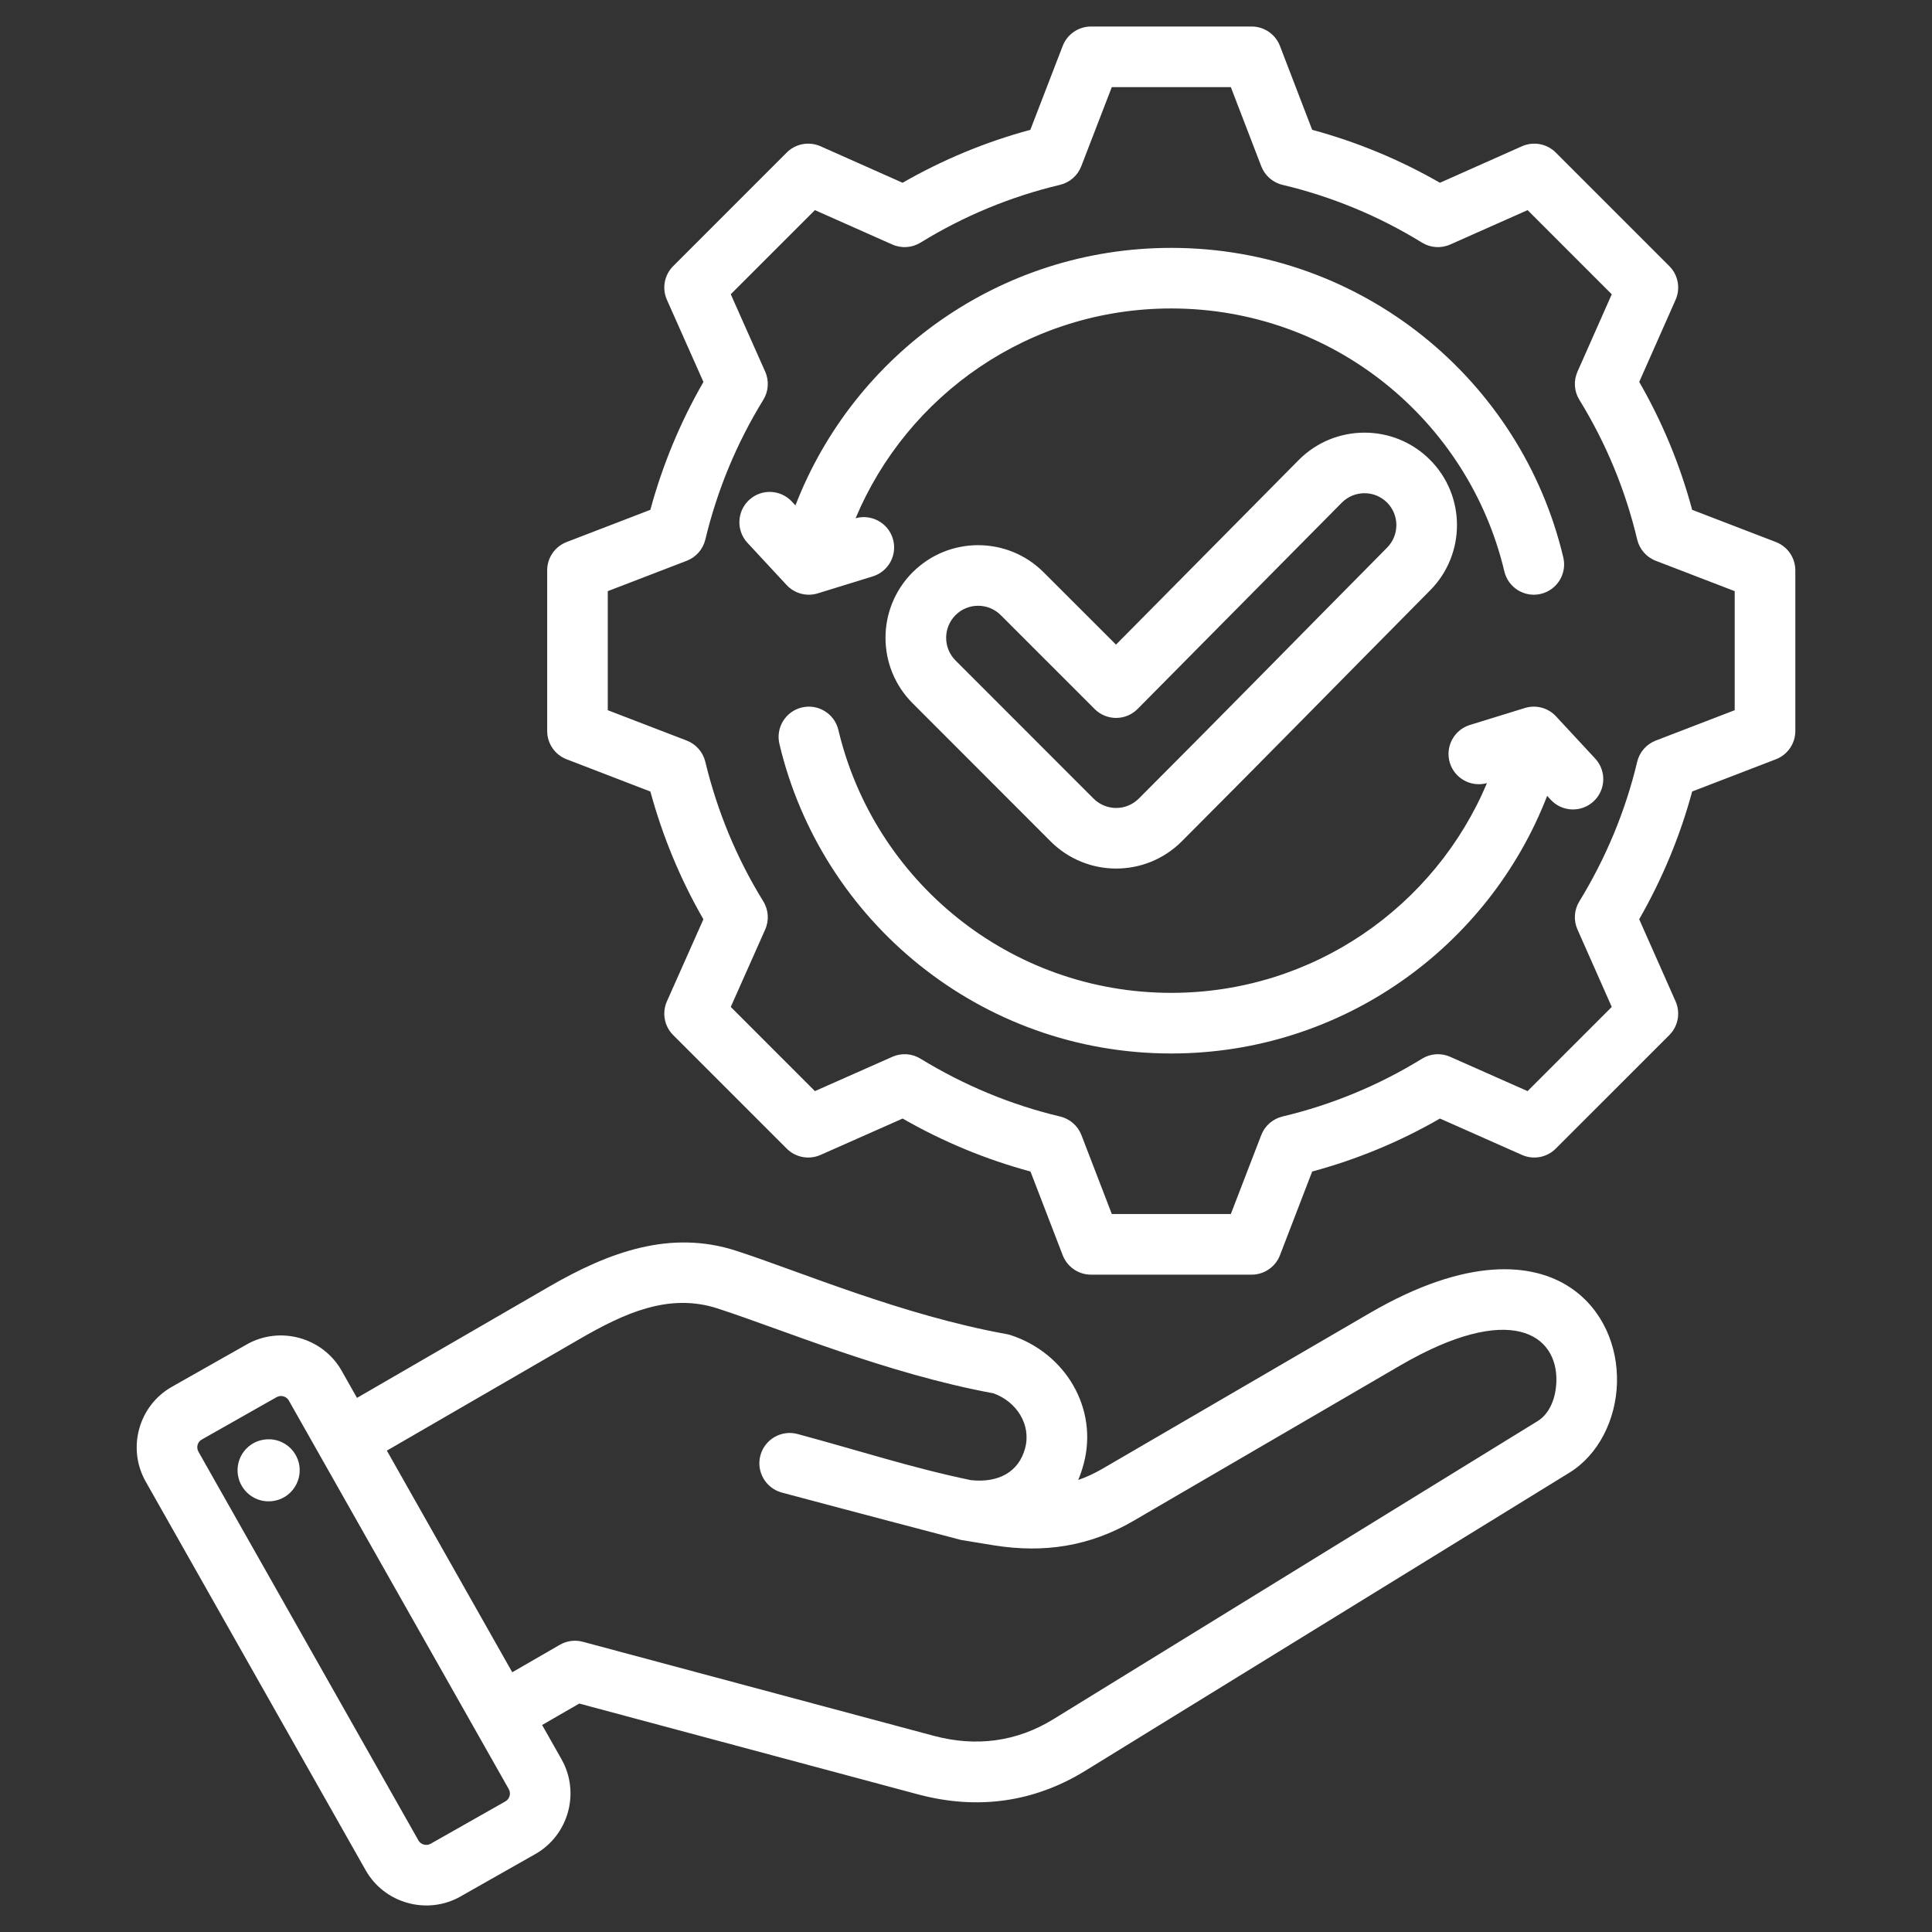<svg width="50" height="50" viewBox="0 0 50 50" fill="none" xmlns="http://www.w3.org/2000/svg">
<rect x="0" y="0" width="50" height="50" fill="#333333" stroke="none"/>
<path fill-rule="evenodd" clip-rule="evenodd" d="M14.03 44.643L14.533 45.531C14.533 45.532 14.533 45.532 14.534 45.533C15.02 46.397 14.711 47.499 13.852 47.984L11.917 49.081C11.916 49.082 11.915 49.082 11.915 49.083C11.051 49.569 9.948 49.26 9.463 48.401L3.771 38.344C3.281 37.479 3.589 36.376 4.449 35.89L6.387 34.793L6.388 34.792C7.247 34.307 8.35 34.612 8.84 35.471L8.841 35.473L9.239 36.177L14.222 33.292C15.771 32.397 17.355 31.819 19.056 32.371C20.683 32.898 23.338 34.036 26.048 34.526C26.082 34.532 26.117 34.541 26.15 34.551C27.57 35.011 28.432 36.449 28.044 37.891C28.005 38.035 27.959 38.172 27.904 38.302C28.12 38.226 28.332 38.128 28.542 38.005L35.443 33.986C37.987 32.504 39.684 32.681 40.644 33.325C41.482 33.887 41.873 34.847 41.847 35.789C41.822 36.743 41.365 37.652 40.617 38.112L28.094 45.823C26.753 46.651 25.284 46.845 23.762 46.439L23.761 46.439L14.991 44.088L14.03 44.643ZM13.167 46.302L7.476 36.248L7.476 36.246C7.412 36.136 7.27 36.096 7.159 36.158L5.222 37.255L5.221 37.255C5.111 37.318 5.073 37.459 5.136 37.57L5.136 37.571L10.828 47.628L10.828 47.629C10.891 47.74 11.034 47.778 11.145 47.716L13.079 46.62L13.08 46.619C13.191 46.556 13.229 46.414 13.167 46.302ZM6.836 37.257C7.275 37.191 7.683 37.495 7.748 37.934C7.811 38.373 7.508 38.784 7.068 38.846C6.629 38.912 6.221 38.606 6.156 38.166C6.093 37.727 6.396 37.319 6.836 37.257ZM13.257 43.278L14.487 42.568C14.668 42.463 14.882 42.435 15.083 42.489L24.166 44.923C25.256 45.214 26.31 45.081 27.27 44.488L27.271 44.487L39.795 36.777C40.118 36.577 40.268 36.16 40.279 35.748C40.312 34.534 39.092 33.676 36.233 35.341L29.332 39.361C28.204 40.018 27.023 40.2 25.736 39.995C25.735 39.995 25.734 39.995 25.733 39.995L24.877 39.855C24.866 39.853 21.838 39.058 20.233 38.627C19.815 38.514 19.567 38.084 19.679 37.666C19.792 37.248 20.222 37 20.64 37.112C22.202 37.532 23.611 37.992 25.127 38.306C25.839 38.383 26.365 38.095 26.529 37.484L26.529 37.483C26.695 36.868 26.307 36.274 25.711 36.059C22.943 35.549 20.234 34.402 18.572 33.863L18.572 33.863C17.31 33.453 16.156 33.986 15.007 34.65L10.012 37.542L13.257 43.278ZM33.959 3.36C35.115 3.672 36.225 4.132 37.265 4.73L39.389 3.785C39.686 3.654 40.033 3.718 40.262 3.947L43.202 6.887C43.431 7.116 43.495 7.463 43.364 7.759L42.423 9.884C43.022 10.924 43.482 12.035 43.793 13.194L45.96 14.028C46.263 14.145 46.463 14.436 46.463 14.76V18.918C46.463 19.243 46.263 19.534 45.96 19.65C45.96 19.65 43.793 20.484 43.793 20.484C43.481 21.64 43.018 22.75 42.422 23.79L43.364 25.915C43.495 26.212 43.431 26.558 43.202 26.788L40.262 29.727C40.033 29.956 39.687 30.021 39.39 29.89C39.39 29.89 37.266 28.948 37.266 28.948C36.228 29.547 35.116 30.007 33.959 30.319L33.125 32.486C33.008 32.788 32.717 32.988 32.393 32.988H28.235C27.911 32.988 27.62 32.788 27.503 32.486C27.503 32.486 26.669 30.319 26.669 30.319C25.51 30.006 24.399 29.544 23.36 28.948L21.234 29.89C20.937 30.021 20.591 29.956 20.361 29.727L17.422 26.788C17.192 26.558 17.128 26.211 17.26 25.914L18.204 23.791C17.606 22.753 17.146 21.641 16.832 20.485L14.664 19.65C14.361 19.534 14.161 19.243 14.161 18.918V14.76C14.161 14.436 14.361 14.145 14.664 14.028L16.831 13.194C17.146 12.034 17.606 10.924 18.205 9.885L17.26 7.76C17.128 7.463 17.192 7.116 17.422 6.887L20.361 3.947C20.591 3.718 20.938 3.654 21.235 3.785C21.235 3.785 23.359 4.73 23.359 4.73C24.399 4.132 25.509 3.672 26.665 3.36L27.503 1.188C27.62 0.886 27.911 0.686 28.235 0.686H32.393C32.717 0.686 33.008 0.886 33.125 1.189L33.959 3.36ZM32.641 4.302L31.854 2.255H28.773L27.983 4.303C27.89 4.544 27.684 4.724 27.432 4.784C26.157 5.087 24.941 5.59 23.823 6.279C23.603 6.415 23.329 6.433 23.093 6.328L21.09 5.438L18.912 7.615L19.803 9.618C19.908 9.855 19.89 10.128 19.754 10.348C19.065 11.467 18.561 12.684 18.254 13.964C18.193 14.215 18.014 14.42 17.773 14.513L15.729 15.299V18.38L17.773 19.166C18.013 19.259 18.193 19.464 18.253 19.714C18.561 20.99 19.064 22.211 19.753 23.325C19.89 23.546 19.908 23.819 19.803 24.056L18.912 26.059L21.09 28.238L23.094 27.35C23.33 27.245 23.602 27.264 23.821 27.398C24.94 28.083 26.156 28.592 27.436 28.895C27.688 28.955 27.894 29.135 27.987 29.376L28.774 31.419H31.854L32.641 29.376C32.734 29.135 32.94 28.955 33.191 28.895C34.466 28.592 35.686 28.088 36.8 27.4C37.02 27.264 37.293 27.245 37.53 27.35L39.533 28.238L41.712 26.059L40.825 24.055C40.72 23.82 40.738 23.548 40.873 23.328C41.558 22.209 42.066 20.993 42.37 19.717C42.429 19.465 42.61 19.259 42.851 19.166L44.894 18.38V15.299L42.851 14.513C42.609 14.42 42.429 14.213 42.37 13.961C42.066 12.682 41.563 11.466 40.874 10.348C40.738 10.128 40.72 9.856 40.825 9.619L41.712 7.616L39.534 5.438L37.531 6.328C37.294 6.433 37.021 6.415 36.801 6.279C35.683 5.59 34.467 5.087 33.191 4.784C32.939 4.724 32.733 4.543 32.641 4.302ZM28.882 16.683L33.613 11.903L33.614 11.902C34.546 10.966 36.065 10.961 37.001 11.892C37.937 12.823 37.943 14.337 37.012 15.278L37.012 15.278C34.866 17.443 32.737 19.621 30.582 21.776C29.646 22.712 28.127 22.712 27.191 21.776L23.619 18.201C22.684 17.266 22.682 15.752 23.617 14.812L23.619 14.811C24.555 13.875 26.074 13.875 27.009 14.811L28.882 16.683ZM28.33 18.35L25.9 15.92C25.577 15.597 25.052 15.596 24.729 15.919C24.406 16.244 24.405 16.768 24.728 17.092L28.301 20.667C28.624 20.991 29.149 20.991 29.472 20.667C31.626 18.514 33.753 16.337 35.897 14.174C36.219 13.849 36.218 13.326 35.895 13.004C35.572 12.683 35.048 12.685 34.727 13.008L29.442 18.347C29.296 18.495 29.096 18.579 28.887 18.58C28.678 18.58 28.478 18.498 28.33 18.35ZM38.482 20.267C38.074 20.38 37.648 20.149 37.522 19.743C37.395 19.329 37.627 18.89 38.041 18.762L39.464 18.323C39.752 18.234 40.065 18.318 40.27 18.539L41.283 19.631C41.578 19.948 41.559 20.445 41.242 20.739C40.924 21.034 40.428 21.015 40.133 20.698L40.04 20.597C38.531 24.497 34.744 27.264 30.311 27.264C25.385 27.264 21.26 23.846 20.171 19.253C20.071 18.832 20.331 18.409 20.753 18.309C21.174 18.209 21.597 18.47 21.697 18.891C22.622 22.793 26.126 25.695 30.311 25.695C33.987 25.695 37.141 23.456 38.482 20.267ZM20.586 13.08C22.093 9.18 25.877 6.415 30.311 6.415C35.24 6.415 39.37 9.831 40.458 14.426C40.558 14.847 40.297 15.27 39.876 15.37C39.455 15.47 39.032 15.209 38.932 14.787C38.007 10.884 34.498 7.983 30.311 7.983C26.633 7.983 23.481 10.222 22.143 13.412C22.551 13.297 22.979 13.529 23.105 13.936C23.233 14.35 23.001 14.789 22.587 14.917L21.164 15.356C20.876 15.445 20.562 15.361 20.357 15.14L19.344 14.048C19.05 13.731 19.069 13.234 19.386 12.94C19.703 12.645 20.2 12.664 20.494 12.981L20.586 13.08Z" fill="white"/>
</svg>
